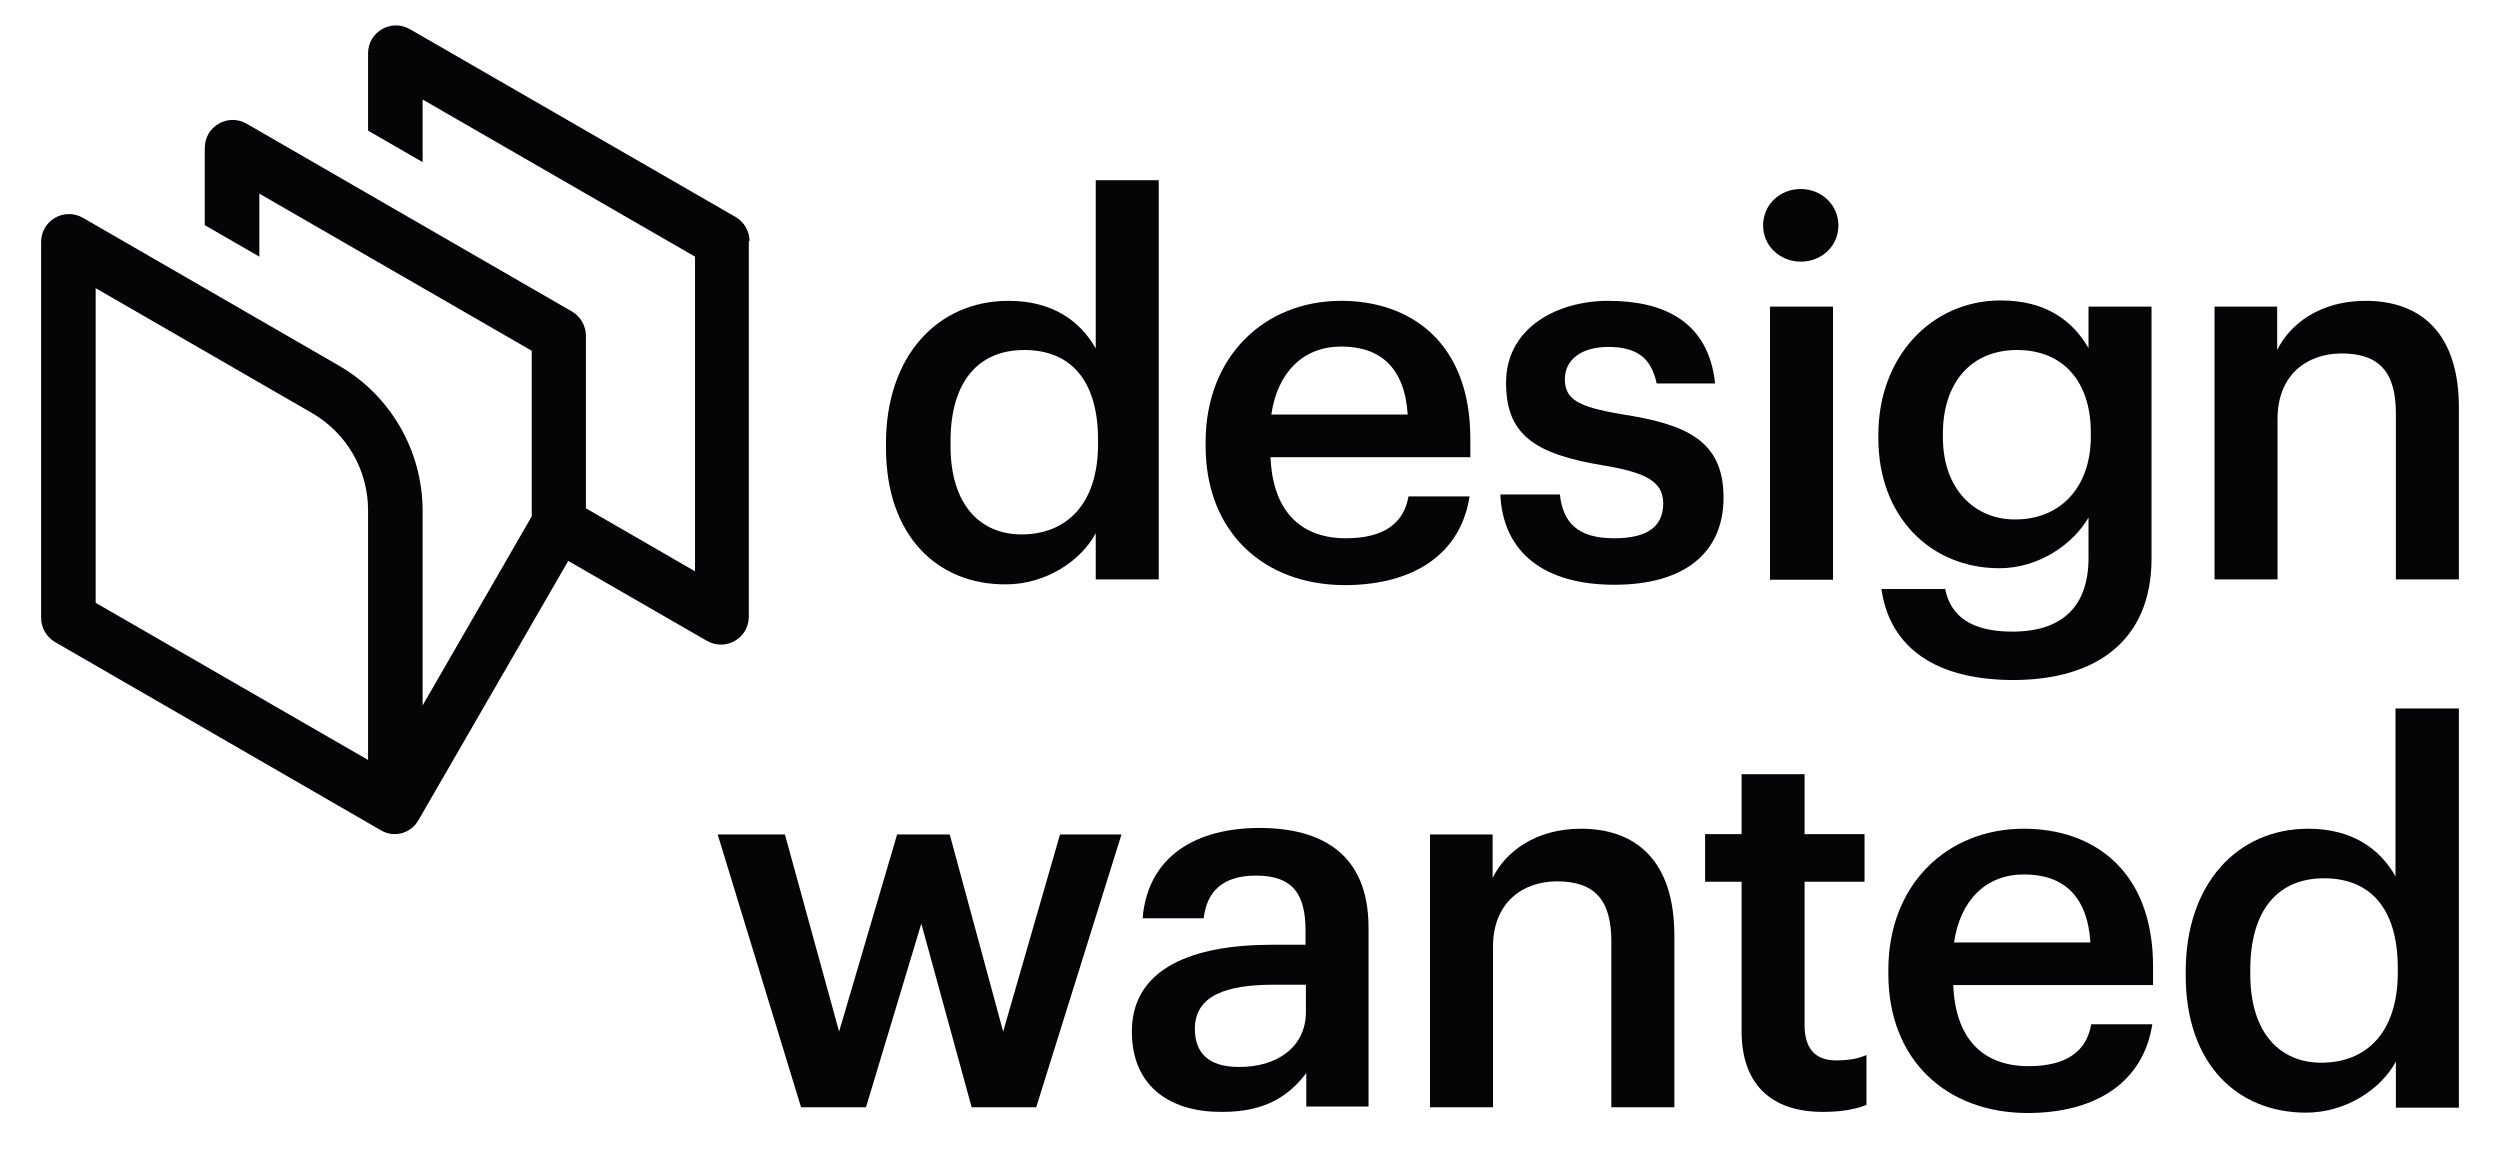 <?xml version="1.0" encoding="utf-8"?>
<!-- Generator: Adobe Illustrator 21.1.0, SVG Export Plug-In . SVG Version: 6.00 Build 0)  -->
<svg version="1.1" id="Layer_1" xmlns="http://www.w3.org/2000/svg" xmlns:xlink="http://www.w3.org/1999/xlink" x="0px" y="0px"
	 viewBox="0 0 650.7 300.5" style="enable-background:new 0 0 650.7 300.5;" xml:space="preserve">
<style type="text/css">
	.st0{fill:#050406;}
</style>
<g>
	<g>
		<path class="st0" d="M230.6,116.5v-1.1c0-22.7,13.4-37.1,31.9-37.1c11.5,0,18.7,5.3,22.7,12.4V46.9h16.4v103.9h-16.4v-12
			c-3.8,7.1-12.9,13.3-23.4,13.3C244.1,152.2,230.6,139.6,230.6,116.5 M285.8,115.6v-1.1c0-15.6-7.2-23.4-19.2-23.4
			c-12.1,0-19.2,8.4-19.2,23.8v1.1c0,15.6,7.9,23.1,18.5,23.1C277.3,139.1,285.8,131.5,285.8,115.6"/>
		<path class="st0" d="M313.8,116.1V115c0-22,15.1-36.7,35.3-36.7c17.7,0,33.6,10.5,33.6,35.9v4.8h-52c0.5,13.4,7.3,21.1,19.6,21.1
			c9.9,0,15.1-3.9,16.3-10.9h15.9c-2.3,14.9-14.4,23.1-32.6,23.1C328.9,152.2,313.8,138.5,313.8,116.1 M366.4,107.9
			c-0.8-12.2-7.1-17.7-17.3-17.7c-9.9,0-16.6,6.7-18.2,17.7H366.4z"/>
		<path class="st0" d="M390.5,128.7H406c0.8,7.2,4.5,11.4,14.1,11.4c8.8,0,12.8-3.1,12.8-9.1c0-5.8-4.8-8-15.2-9.8
			c-18.7-3-25.7-8.3-25.7-21.6c0-14.3,13.3-21.3,26.6-21.3c14.5,0,26.1,5.4,27.8,21.5h-15.2c-1.4-6.5-5-9.5-12.6-9.5
			c-7.1,0-11.3,3.4-11.3,8.4c0,5.2,3.4,7.2,14.7,9.1c16.7,2.6,26.6,6.7,26.6,21.7c0,14.4-10.2,22.7-28.4,22.7
			C401.9,152.2,391.2,143.8,390.5,128.7"/>
		<path class="st0" d="M458.9,58.7c0-5.4,4.3-9.5,9.8-9.5c5.4,0,9.8,4.1,9.8,9.5c0,5.3-4.3,9.4-9.8,9.4
			C463.3,68.1,458.9,64,458.9,58.7 M460.7,79.8h16.4v71.1h-16.4V79.8z"/>
		<path class="st0" d="M489.7,153.3h16.6c1.4,7.1,6.8,11.1,17.5,11.1c12.8,0,19.8-6.4,19.8-19.2v-10.5c-3.9,6.8-12.8,13.2-23.2,13.2
			c-17.8,0-31.5-13.3-31.5-33.8v-1c0-20,13.6-34.9,31.9-34.9c11.7,0,18.7,5.3,22.8,12.4V79.8h16.4v65.8
			c-0.1,20.9-14.1,31.4-36.1,31.4C501.7,176.9,491.6,166.9,489.7,153.3 M544.2,113.6v-1c0-13.4-7.3-21.5-19.2-21.5
			c-12.2,0-19.3,8.8-19.3,21.7v1.1c0,13.2,8.1,21.3,18.7,21.3C535.9,135.3,544.2,127.2,544.2,113.6"/>
		<path class="st0" d="M576.3,79.8h16.4v11.3c3.4-6.9,11.3-12.8,23-12.8c14.3,0,24.3,8.3,24.3,27.8v44.7h-16.4v-43.2
			c0-10.7-4.3-15.6-14.1-15.6c-9.2,0-16.7,5.7-16.7,17v41.8h-16.4V79.8z"/>
		<polygon class="st0" points="186.8,217.2 204.3,217.2 218.4,268.5 233.5,217.2 247.2,217.2 261.1,268.5 275.9,217.2 291.9,217.2 
			269.7,288.2 252.9,288.2 239.8,240.4 225.4,288.2 208.5,288.2 		"/>
		<path class="st0" d="M294.6,268.5c0-16.6,16-22.6,36.4-22.6h8.8v-3.7c0-9.5-3.3-14.3-12.9-14.3c-8.6,0-12.8,4.1-13.6,11.1h-15.9
			c1.4-16.6,14.5-23.5,30.4-23.5c15.9,0,28.4,6.5,28.4,25.9v46.6h-16.2v-8.7c-4.6,6.1-10.9,10.1-21.7,10.1
			C305.4,289.6,294.6,283.4,294.6,268.5 M339.9,263.4v-7.1h-8.4c-12.5,0-20.5,2.9-20.5,11.5c0,6,3.3,9.9,11.4,9.9
			C332.4,277.8,339.9,272.5,339.9,263.4"/>
		<path class="st0" d="M372.1,217.2h16.4v11.3c3.4-6.9,11.3-12.8,23-12.8c14.3,0,24.3,8.3,24.3,27.8v44.7h-16.4V245
			c0-10.7-4.3-15.6-14.1-15.6c-9.2,0-16.7,5.7-16.7,17v41.8h-16.4V217.2z"/>
		<path class="st0" d="M453.3,268.4v-38.9h-9.5v-12.4h9.5v-15.6h16.4v15.6h15.6v12.4h-15.6v37.4c0,6.2,3,9.1,8.1,9.1
			c3.3,0,5.7-0.4,8-1.4v13c-2.6,1-6.1,1.8-11.1,1.8C460.7,289.5,453.3,281.9,453.3,268.4"/>
		<path class="st0" d="M491.5,253.5v-1.1c0-22,15.1-36.7,35.3-36.7c17.7,0,33.6,10.5,33.6,35.9v4.8h-52c0.5,13.5,7.3,21.1,19.6,21.1
			c9.9,0,15.1-3.9,16.3-10.9h15.9c-2.3,14.9-14.4,23.1-32.6,23.1C506.6,289.6,491.5,275.9,491.5,253.5 M544.1,245.3
			c-0.8-12.2-7.1-17.7-17.3-17.7c-9.9,0-16.6,6.7-18.2,17.7H544.1z"/>
		<path class="st0" d="M568.9,253.9v-1.1c0-22.7,13.4-37.1,31.9-37.1c11.5,0,18.7,5.3,22.7,12.4v-43.7H640v103.9h-16.4v-12
			c-3.8,7.1-12.9,13.3-23.4,13.3C582.4,289.6,568.9,277,568.9,253.9 M624.1,253.1V252c0-15.6-7.2-23.4-19.2-23.4
			c-12.1,0-19.2,8.4-19.2,23.8v1.1c0,15.6,7.9,23.1,18.5,23.1C615.7,276.6,624.1,269,624.1,253.1"/>
		<path class="st0" d="M195.1,62.8c0-2.6-1.4-5-3.6-6.3L106.7,7.6c-4.9-2.8-10.9,0.7-10.9,6.3l0,20.1l14.2,8.2V25.9l70.9,40.9v81.9
			l-28.4-16.4l0-44.9c0-2.6-1.4-5-3.6-6.3L64.2,32.2c-4.9-2.8-10.9,0.7-10.9,6.3v20.1l14.2,8.2V50.4l70.9,40.9l0,43.1L110,183.6V133
			c0-15.6-8.3-30.1-21.9-37.9L21.6,56.7c-4.9-2.8-10.9,0.7-10.9,6.3v97.8c0,2.6,1.4,5,3.6,6.3l85,49.1c0,0,0,0,0,0
			c3.6,2,7.8,0.5,9.6-2.7c0,0,39-67.5,39-67.5l36.1,20.8c4.9,2.8,10.9-0.7,10.9-6.3V62.8z M95.8,197.8l-70.9-40.9V75l56.3,32.5
			c9,5.2,14.6,14.8,14.6,25.3V197.8z"/>
	</g>
</g>
</svg>
